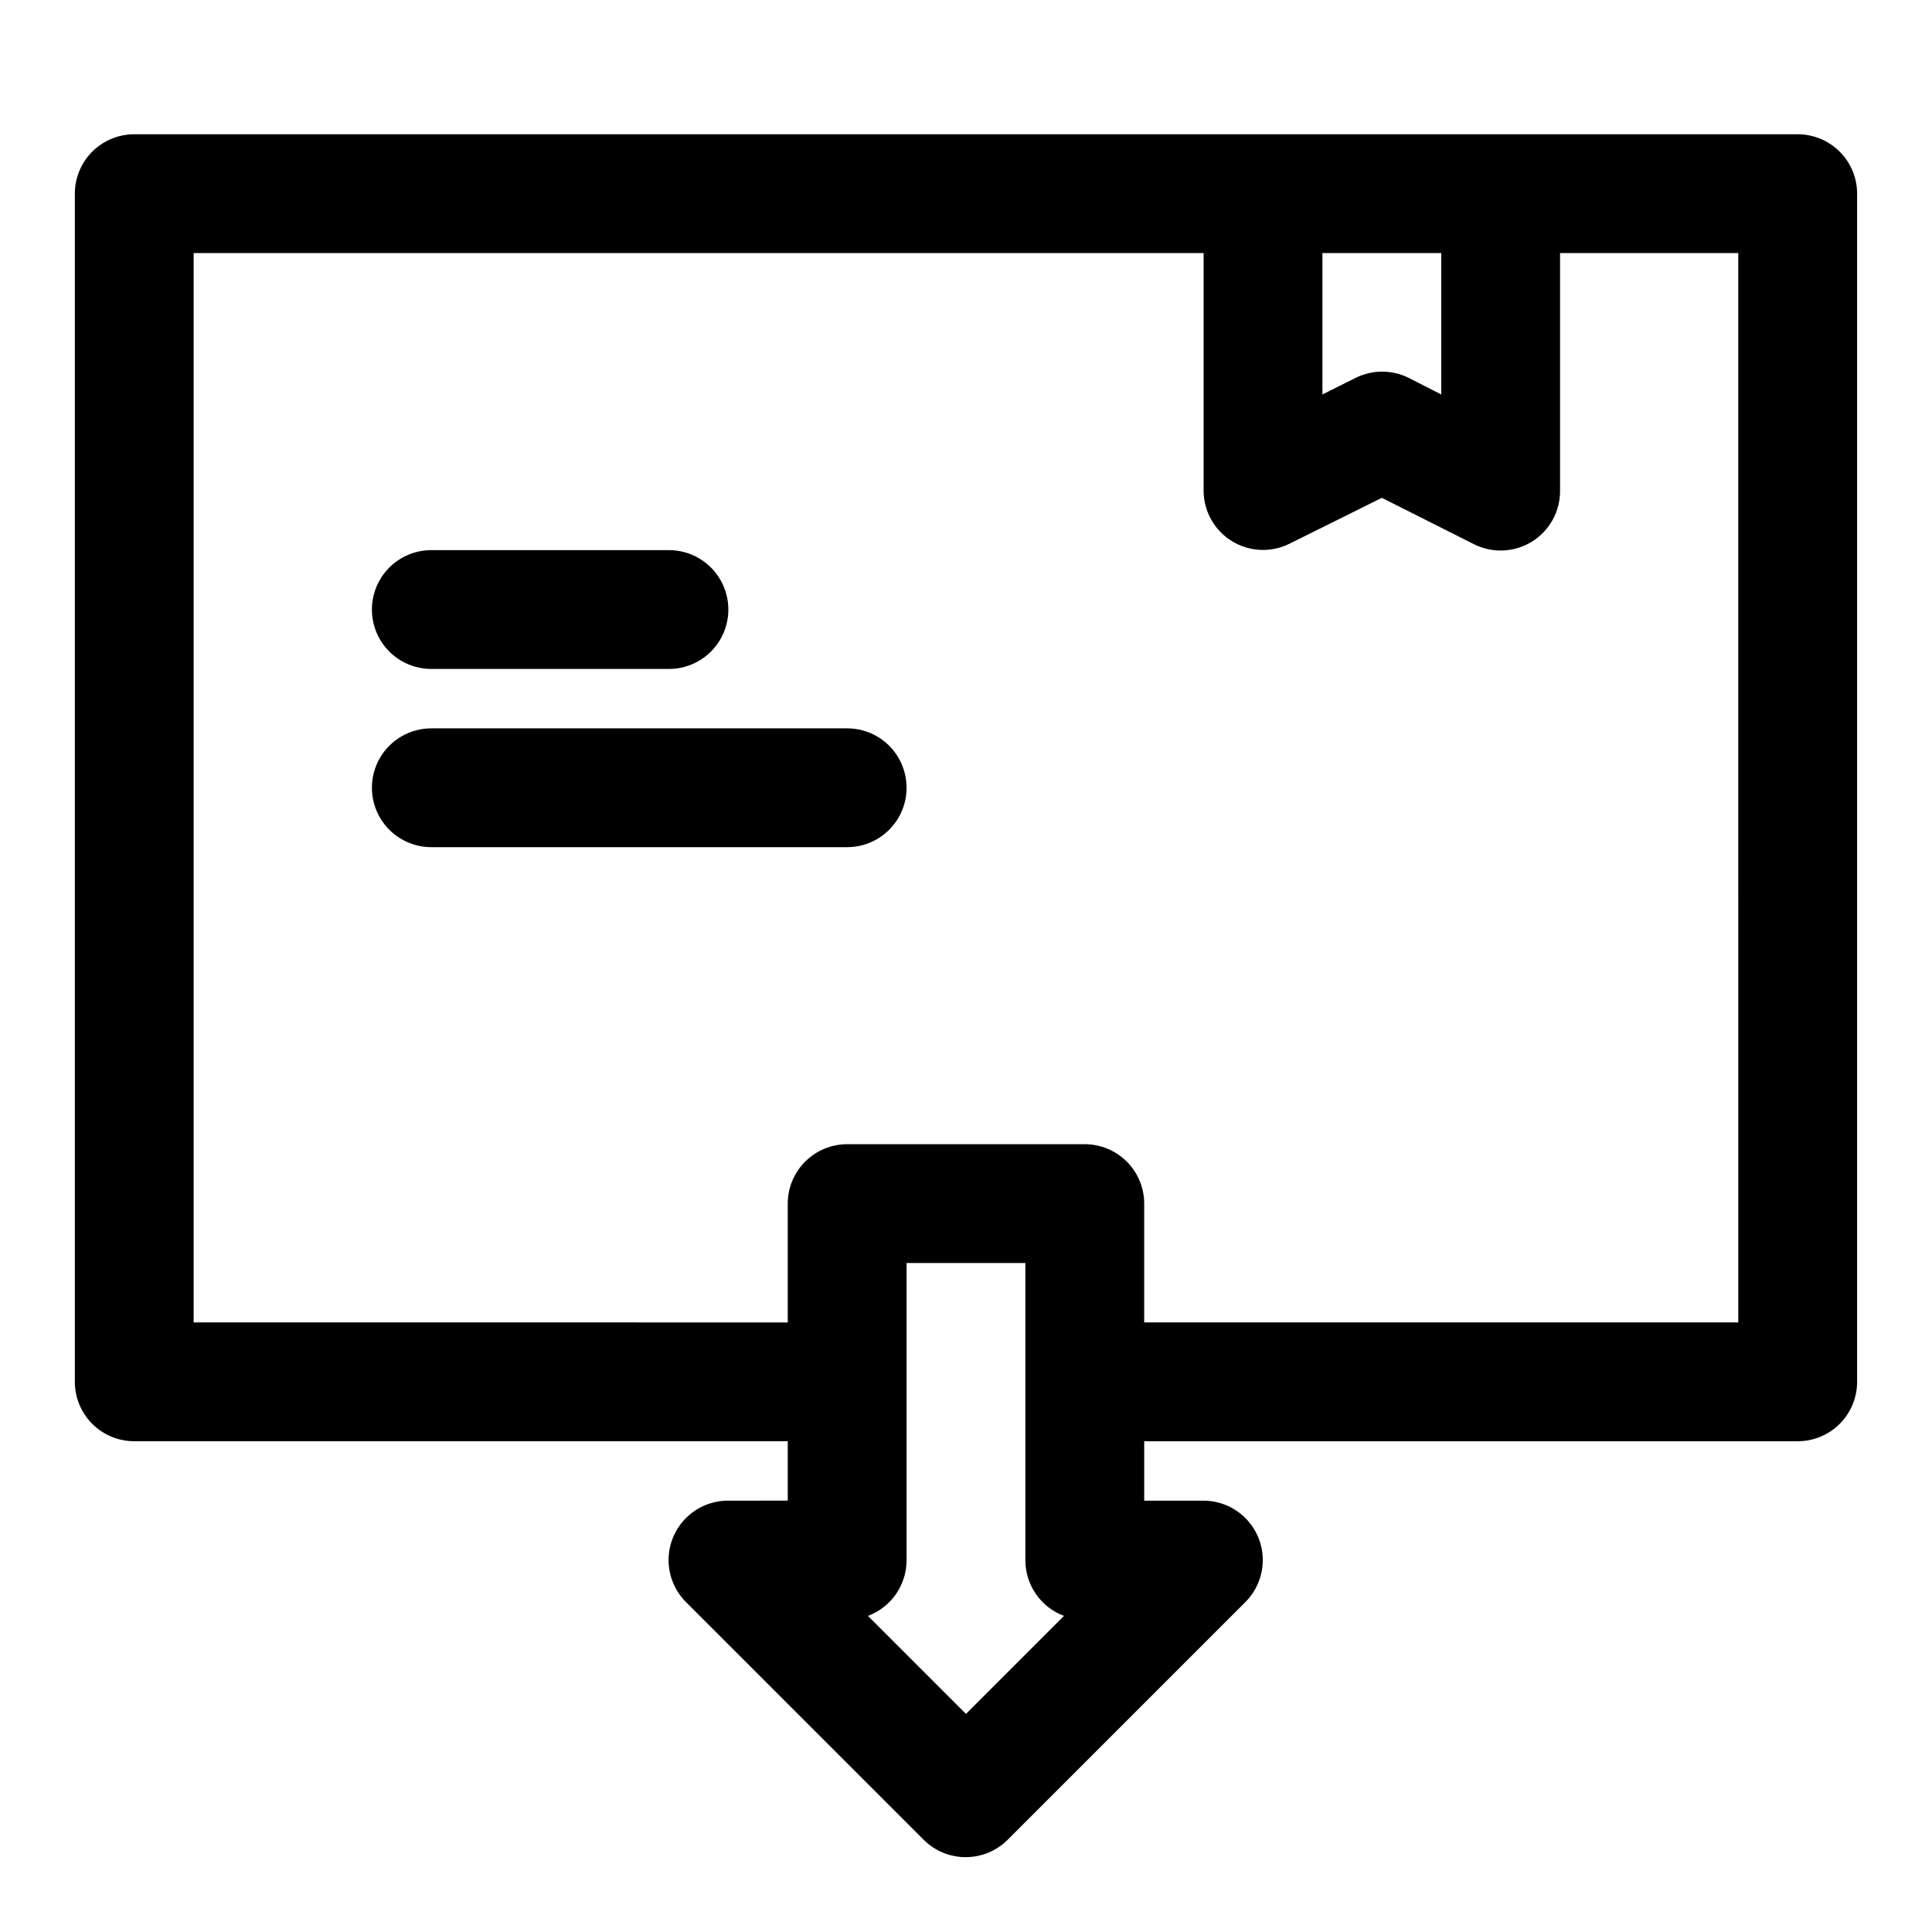 <?xml version="1.0" encoding="UTF-8"?>
<!-- Uploaded to: ICON Repo, www.svgrepo.com, Generator: ICON Repo Mixer Tools -->
<svg fill="#000000" width="800px" height="800px" version="1.1" viewBox="144 144 512 512" xmlns="http://www.w3.org/2000/svg">
 <g>
  <path d="m620.41 179.58h-440.83c-4.176 0-8.18 1.66-11.133 4.609-2.953 2.953-4.613 6.957-4.613 11.133v314.88c0 4.176 1.66 8.18 4.613 11.133s6.957 4.609 11.133 4.609h173.18v15.742l-15.742 0.004c-4.195-0.023-8.227 1.625-11.199 4.582-2.973 2.957-4.641 6.981-4.637 11.176 0.004 4.191 1.68 8.211 4.656 11.164l62.977 62.977c2.949 2.934 6.941 4.578 11.098 4.578 4.16 0 8.152-1.645 11.102-4.578l62.977-62.977c2.965-2.941 4.641-6.938 4.656-11.113 0.016-4.176-1.625-8.188-4.566-11.152-2.938-2.965-6.938-4.641-11.109-4.656h-15.746v-15.746h173.18c4.176 0 8.18-1.656 11.133-4.609s4.613-6.957 4.613-11.133v-314.88c0-4.176-1.66-8.18-4.613-11.133-2.953-2.949-6.957-4.609-11.133-4.609zm-94.465 31.488v37.469l-8.66-4.41 0.004 0.004c-4.414-2.195-9.602-2.195-14.012 0l-8.82 4.406v-37.469zm-125.95 387.14-25.977-25.977h-0.004c3.016-1.125 5.609-3.148 7.441-5.793 1.828-2.648 2.805-5.789 2.793-9.008v-78.719h31.488v78.719c-0.012 3.219 0.965 6.359 2.793 9.008 1.832 2.644 4.426 4.668 7.441 5.793zm204.67-103.75h-157.44v-31.484c0-4.176-1.66-8.184-4.609-11.133-2.953-2.953-6.957-4.613-11.133-4.613h-62.977c-4.176 0-8.18 1.66-11.133 4.613-2.953 2.949-4.613 6.957-4.613 11.133v31.488l-157.44-0.004v-283.39h267.65v62.977c0.016 5.457 2.856 10.516 7.508 13.371 4.648 2.852 10.445 3.098 15.32 0.641l24.402-12.125 24.402 12.281c4.898 2.469 10.73 2.211 15.391-0.684 4.66-2.891 7.477-8 7.438-13.484v-62.977h47.23z"/>
  <path d="m258.3 321.28h62.977c5.625 0 10.824-3 13.637-7.871s2.812-10.871 0-15.742c-2.812-4.875-8.012-7.875-13.637-7.875h-62.977c-5.625 0-10.82 3-13.633 7.875-2.812 4.871-2.812 10.871 0 15.742s8.008 7.871 13.633 7.871z"/>
  <path d="m368.51 337.02h-110.21c-5.625 0-10.82 3-13.633 7.871-2.812 4.871-2.812 10.871 0 15.742 2.812 4.871 8.008 7.875 13.633 7.875h110.21c5.625 0 10.82-3.004 13.633-7.875 2.812-4.871 2.812-10.871 0-15.742-2.812-4.871-8.008-7.871-13.633-7.871z"/>
 </g>
</svg>